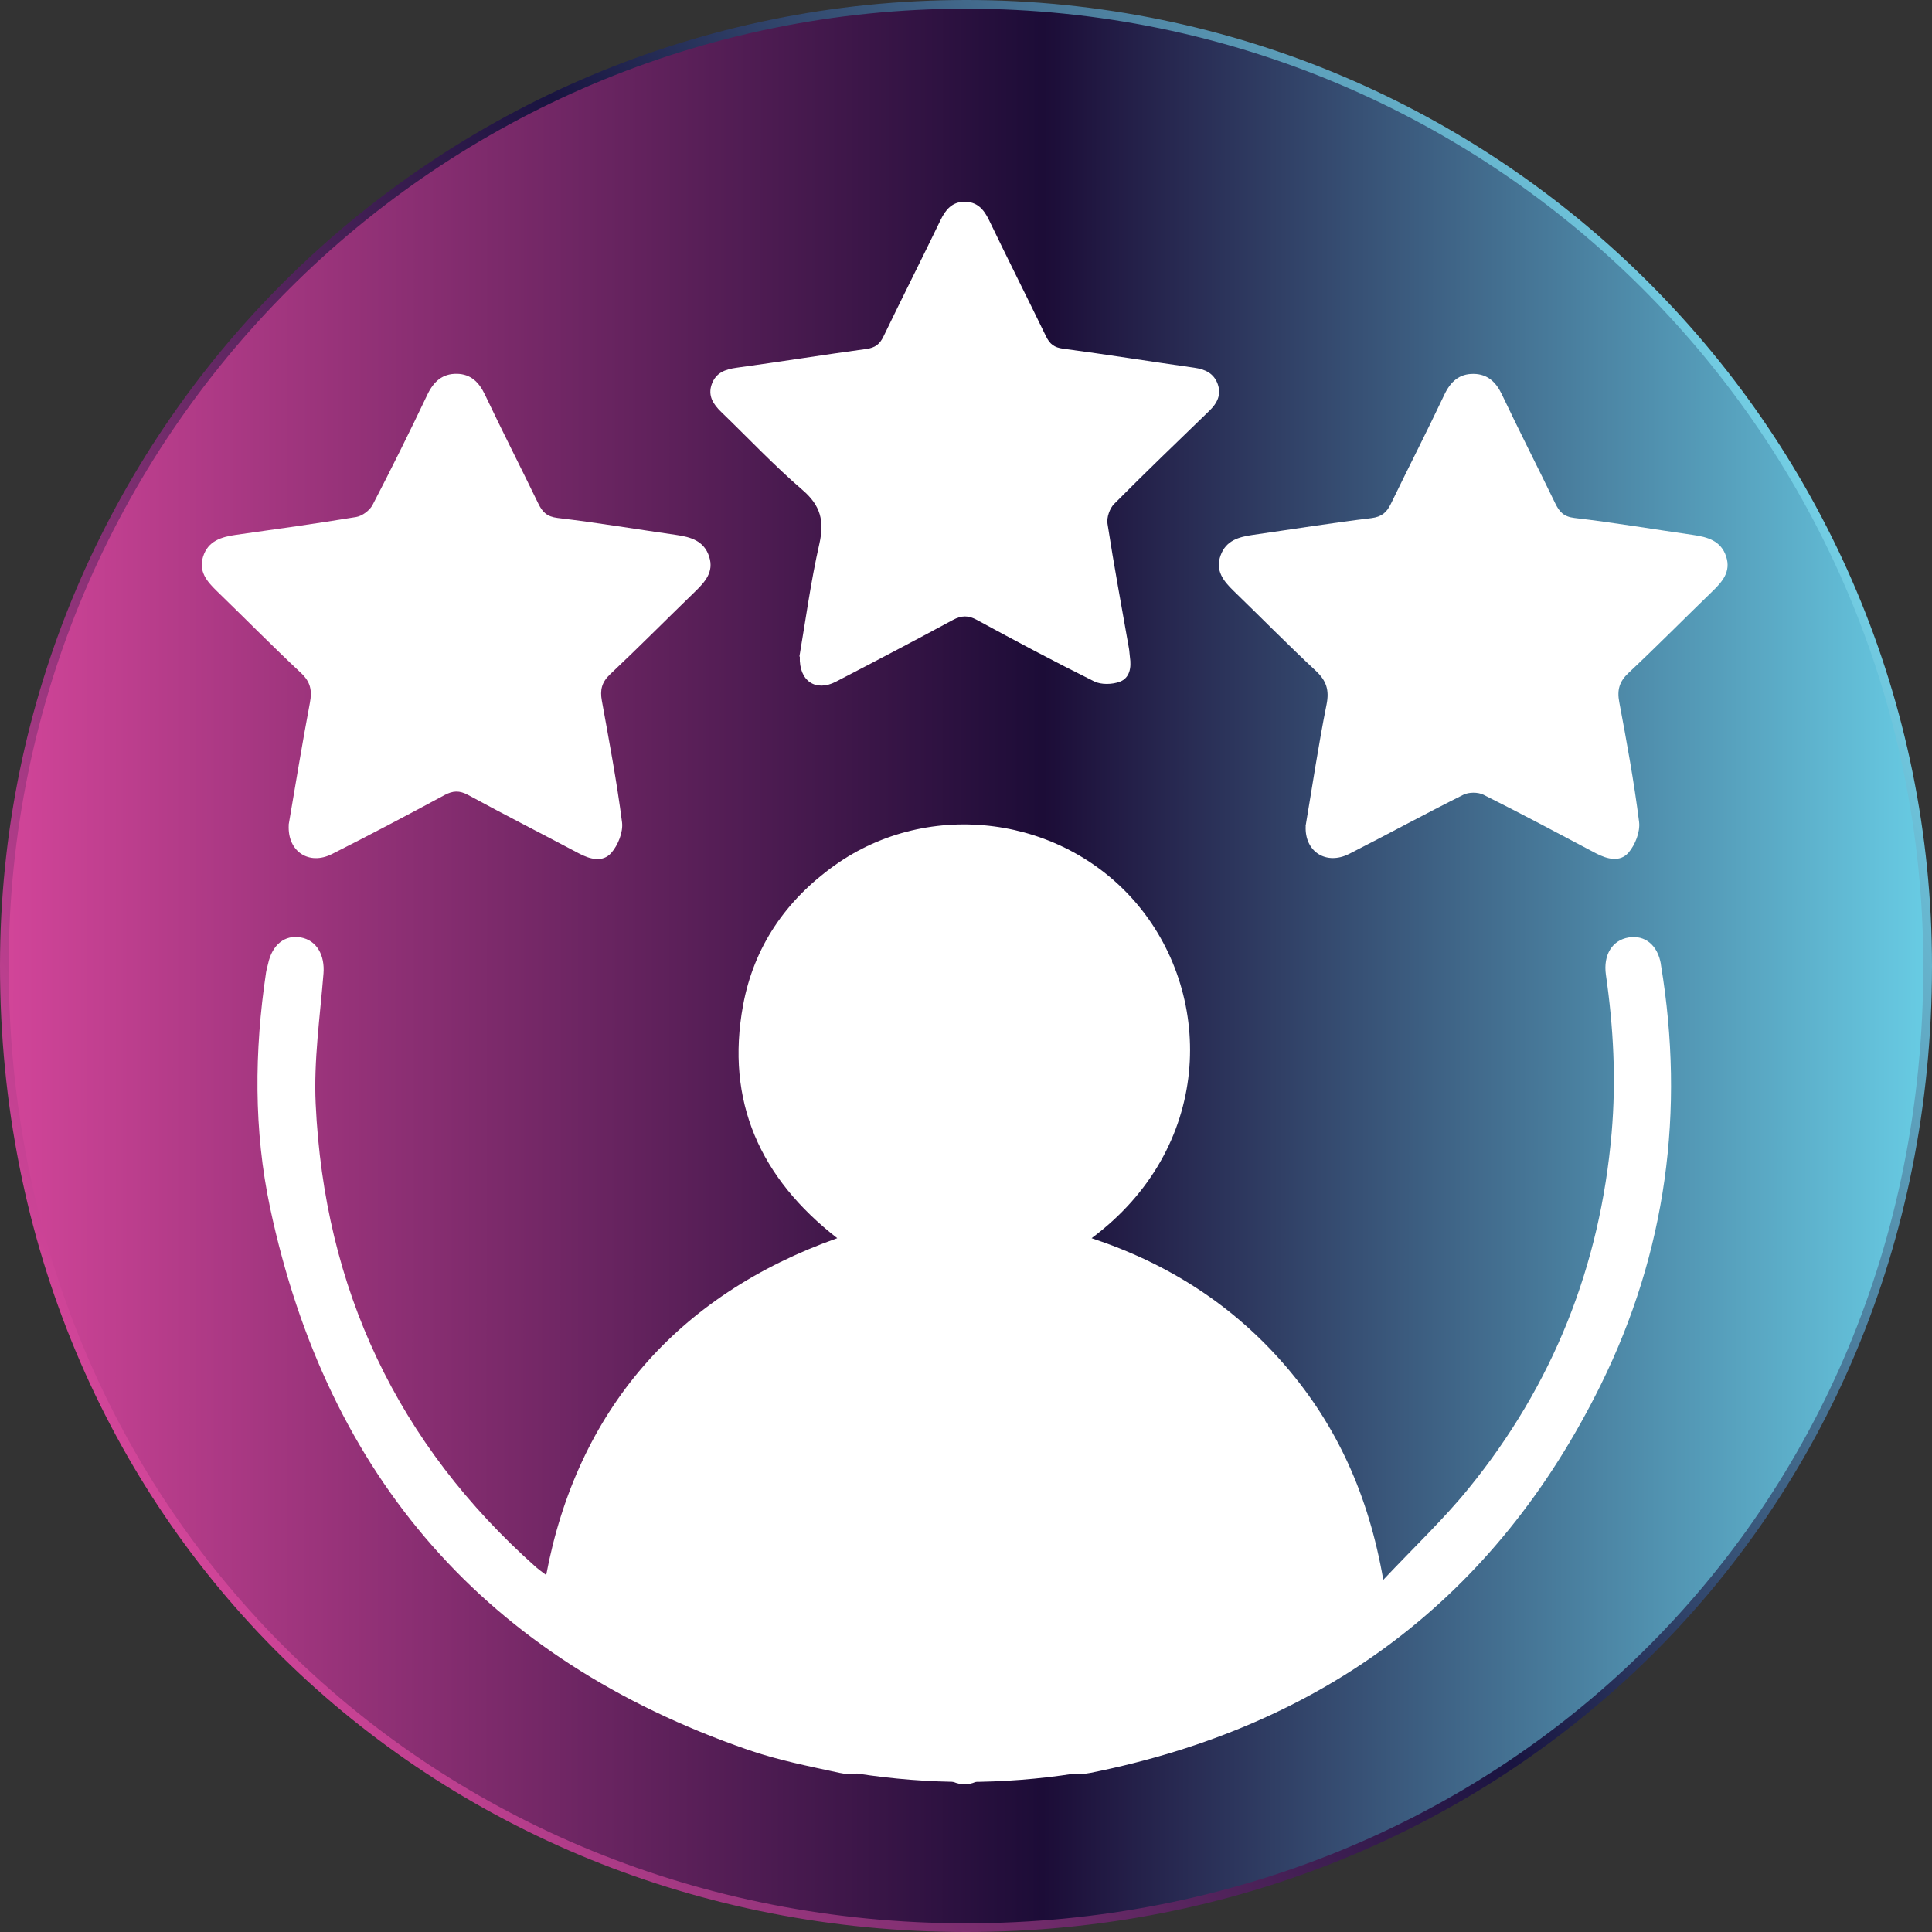 <?xml version="1.0" encoding="UTF-8"?>
<svg xmlns="http://www.w3.org/2000/svg" xmlns:xlink="http://www.w3.org/1999/xlink" id="uuid-2c12aa8e-286c-4b7a-9672-866a307a1535" viewBox="0 0 222.35 222.35">
  <rect x="0" y="0" width="222.35" height="222.35" fill="#333333" stroke="none"/>
  <defs>
    <style>.uuid-d39d0243-6819-42b5-83b9-7d782dc4fa03{fill:url(#uuid-f77188b1-16ac-481a-96a4-c291ba928ac8);stroke:url(#uuid-8b4ea804-eba7-49d3-9e0d-19e96673bb3c);stroke-miterlimit:10;}.uuid-2a51752c-27b8-4eb6-9c3a-637a970826ec{fill:#fff;stroke-width:0px;}</style>
    <linearGradient id="uuid-f77188b1-16ac-481a-96a4-c291ba928ac8" x1=".45" y1="111.23" x2="221.8" y2="111.23" gradientTransform="translate(.09 -.1) rotate(.02)" gradientUnits="userSpaceOnUse">
      <stop offset="0" stop-color="#d24599"></stop>
      <stop offset=".54" stop-color="#1c0c37"></stop>
      <stop offset="1" stop-color="#68cce4"></stop>
    </linearGradient>
    <linearGradient id="uuid-8b4ea804-eba7-49d3-9e0d-19e96673bb3c" x1="14.49" y1="167.29" x2="207.6" y2="55.8" gradientUnits="userSpaceOnUse">
      <stop offset="0" stop-color="#d24599"></stop>
      <stop offset=".54" stop-color="#191440"></stop>
      <stop offset="1" stop-color="#73cee4"></stop>
    </linearGradient>
  </defs>
  <path class="uuid-d39d0243-6819-42b5-83b9-7d782dc4fa03" d="M221.85,111.22c-.02,63.79-49.59,110.66-110.72,110.63S.48,174.92.5,111.13C.52,50.01,50.09.48,111.22.5c61.12.02,110.66,49.59,110.63,110.72Z"></path>
  <path class="uuid-2a51752c-27b8-4eb6-9c3a-637a970826ec" d="M92,75.57c.7-4.08,1.3-8.58,2.3-12.99.59-2.61.15-4.39-1.93-6.18-3.27-2.81-6.24-5.97-9.35-8.97-.93-.9-1.59-1.88-1.1-3.23.48-1.31,1.54-1.7,2.86-1.88,4.98-.68,9.95-1.48,14.94-2.16,1.01-.14,1.53-.55,1.96-1.44,2.16-4.48,4.41-8.92,6.57-13.4.58-1.2,1.32-2.07,2.7-2.1,1.46-.03,2.26.83,2.87,2.1,2.15,4.48,4.4,8.92,6.57,13.4.43.88.94,1.28,1.96,1.41,5.04.67,10.06,1.48,15.1,2.19,1.26.18,2.24.64,2.69,1.87.46,1.27-.09,2.25-.98,3.11-3.66,3.55-7.34,7.07-10.93,10.69-.52.52-.88,1.56-.77,2.28.74,4.8,1.63,9.58,2.47,14.37.06.33.06.66.11.99.18,1.19-.01,2.4-1.17,2.83-.87.32-2.13.36-2.94-.04-4.56-2.26-9.04-4.65-13.51-7.08-1-.54-1.76-.52-2.74,0-4.47,2.42-8.98,4.78-13.49,7.12-2.28,1.18-4.26-.05-4.14-2.91Z"></path>
  <path class="uuid-2a51752c-27b8-4eb6-9c3a-637a970826ec" d="M33.22,94.93c.77-4.5,1.55-9.3,2.45-14.07.26-1.39.07-2.38-1.02-3.4-3.31-3.1-6.49-6.33-9.75-9.49-1.12-1.09-2.05-2.23-1.53-3.9.57-1.83,2.12-2.28,3.8-2.52,4.61-.65,9.23-1.29,13.83-2.05.7-.12,1.55-.76,1.88-1.39,2.18-4.19,4.28-8.43,6.31-12.7.72-1.51,1.74-2.42,3.4-2.39,1.58.03,2.53.95,3.21,2.38,2,4.21,4.12,8.36,6.15,12.55.47.97.98,1.51,2.22,1.66,4.56.54,9.09,1.3,13.64,1.95,1.68.24,3.23.68,3.81,2.51.57,1.77-.5,2.92-1.66,4.05-3.26,3.16-6.45,6.38-9.75,9.49-.97.92-1.17,1.82-.94,3.05.84,4.65,1.72,9.3,2.32,13.98.14,1.13-.46,2.63-1.24,3.52-.98,1.12-2.45.74-3.74.05-4.24-2.25-8.51-4.42-12.72-6.71-1.01-.55-1.76-.52-2.76.02-4.28,2.31-8.58,4.58-12.92,6.77-2.62,1.33-5.14-.26-4.98-3.34Z"></path>
  <path class="uuid-2a51752c-27b8-4eb6-9c3a-637a970826ec" d="M150.26,95.06c.77-4.54,1.47-9.29,2.41-13.98.34-1.68-.03-2.75-1.25-3.89-3.22-3-6.3-6.14-9.46-9.2-1.17-1.14-2.12-2.32-1.48-4.08.63-1.73,2.12-2.12,3.71-2.35,4.55-.65,9.08-1.38,13.64-1.93,1.19-.15,1.76-.65,2.24-1.64,2.03-4.19,4.16-8.34,6.15-12.55.71-1.51,1.72-2.44,3.39-2.41,1.57.02,2.55.92,3.23,2.35,2,4.21,4.12,8.36,6.15,12.55.47.96.95,1.53,2.2,1.68,4.56.53,9.09,1.3,13.64,1.95,1.68.24,3.24.67,3.83,2.49.58,1.77-.47,2.93-1.63,4.05-3.21,3.11-6.35,6.29-9.6,9.34-1.07,1-1.34,1.97-1.07,3.38.86,4.58,1.7,9.16,2.28,13.78.14,1.13-.45,2.64-1.22,3.53-.97,1.12-2.44.76-3.74.08-4.3-2.28-8.59-4.56-12.94-6.74-.63-.32-1.7-.32-2.33,0-4.41,2.2-8.74,4.57-13.13,6.8-2.63,1.34-5.15-.23-5.01-3.19Z"></path>
  <path class="uuid-2a51752c-27b8-4eb6-9c3a-637a970826ec" d="M110.99,205.34c-1.75,0-3.2-1.45-3.23-3.2-.02-1.83,1.52-3.34,3.35-3.27,1.75.06,3.16,1.56,3.13,3.3-.04,1.74-1.51,3.19-3.25,3.18Z"></path>
  <path class="uuid-2a51752c-27b8-4eb6-9c3a-637a970826ec" d="M191.16,111.01c-.37-2.26-1.86-3.42-3.71-3.12-1.92.31-2.95,2.03-2.63,4.29.87,6.04,1.19,12.08.66,18.2-1.32,15.34-6.76,29-16.45,40.91-2.91,3.58-6.3,6.78-9.83,10.53-1.69-9.74-5.34-17.76-11.3-24.67-5.98-6.93-13.44-11.73-22.27-14.65,13.87-10.32,14.21-27.65,5.34-38.32-8.55-10.29-24.01-12.38-34.95-4.56-5.59,4-9.26,9.35-10.5,16.07-2.04,11.06,1.97,19.92,10.84,26.81-18.42,6.53-29.94,19.87-33.5,38.77-.51-.39-.83-.61-1.13-.87-16-14.22-24.41-32.1-25.4-53.39-.23-4.96.5-9.98.9-14.96.17-2.11-.77-3.82-2.6-4.16-1.84-.34-3.31.83-3.78,3.04-.07.33-.18.66-.23.99-1.35,9.05-1.43,18.13.46,27.06,6.6,31.05,24.89,51.97,54.97,62.39,3.43,1.19,7.03,1.9,10.59,2.67.72.16,1.39.17,1.99.07,4.09.63,8.27.97,12.54.97s8.38-.33,12.43-.95c.57.07,1.2.04,1.88-.09,26.83-5.36,46.63-20.1,58.75-44.66,7.54-15.28,9.71-31.52,6.92-48.37Z"></path>
</svg>
